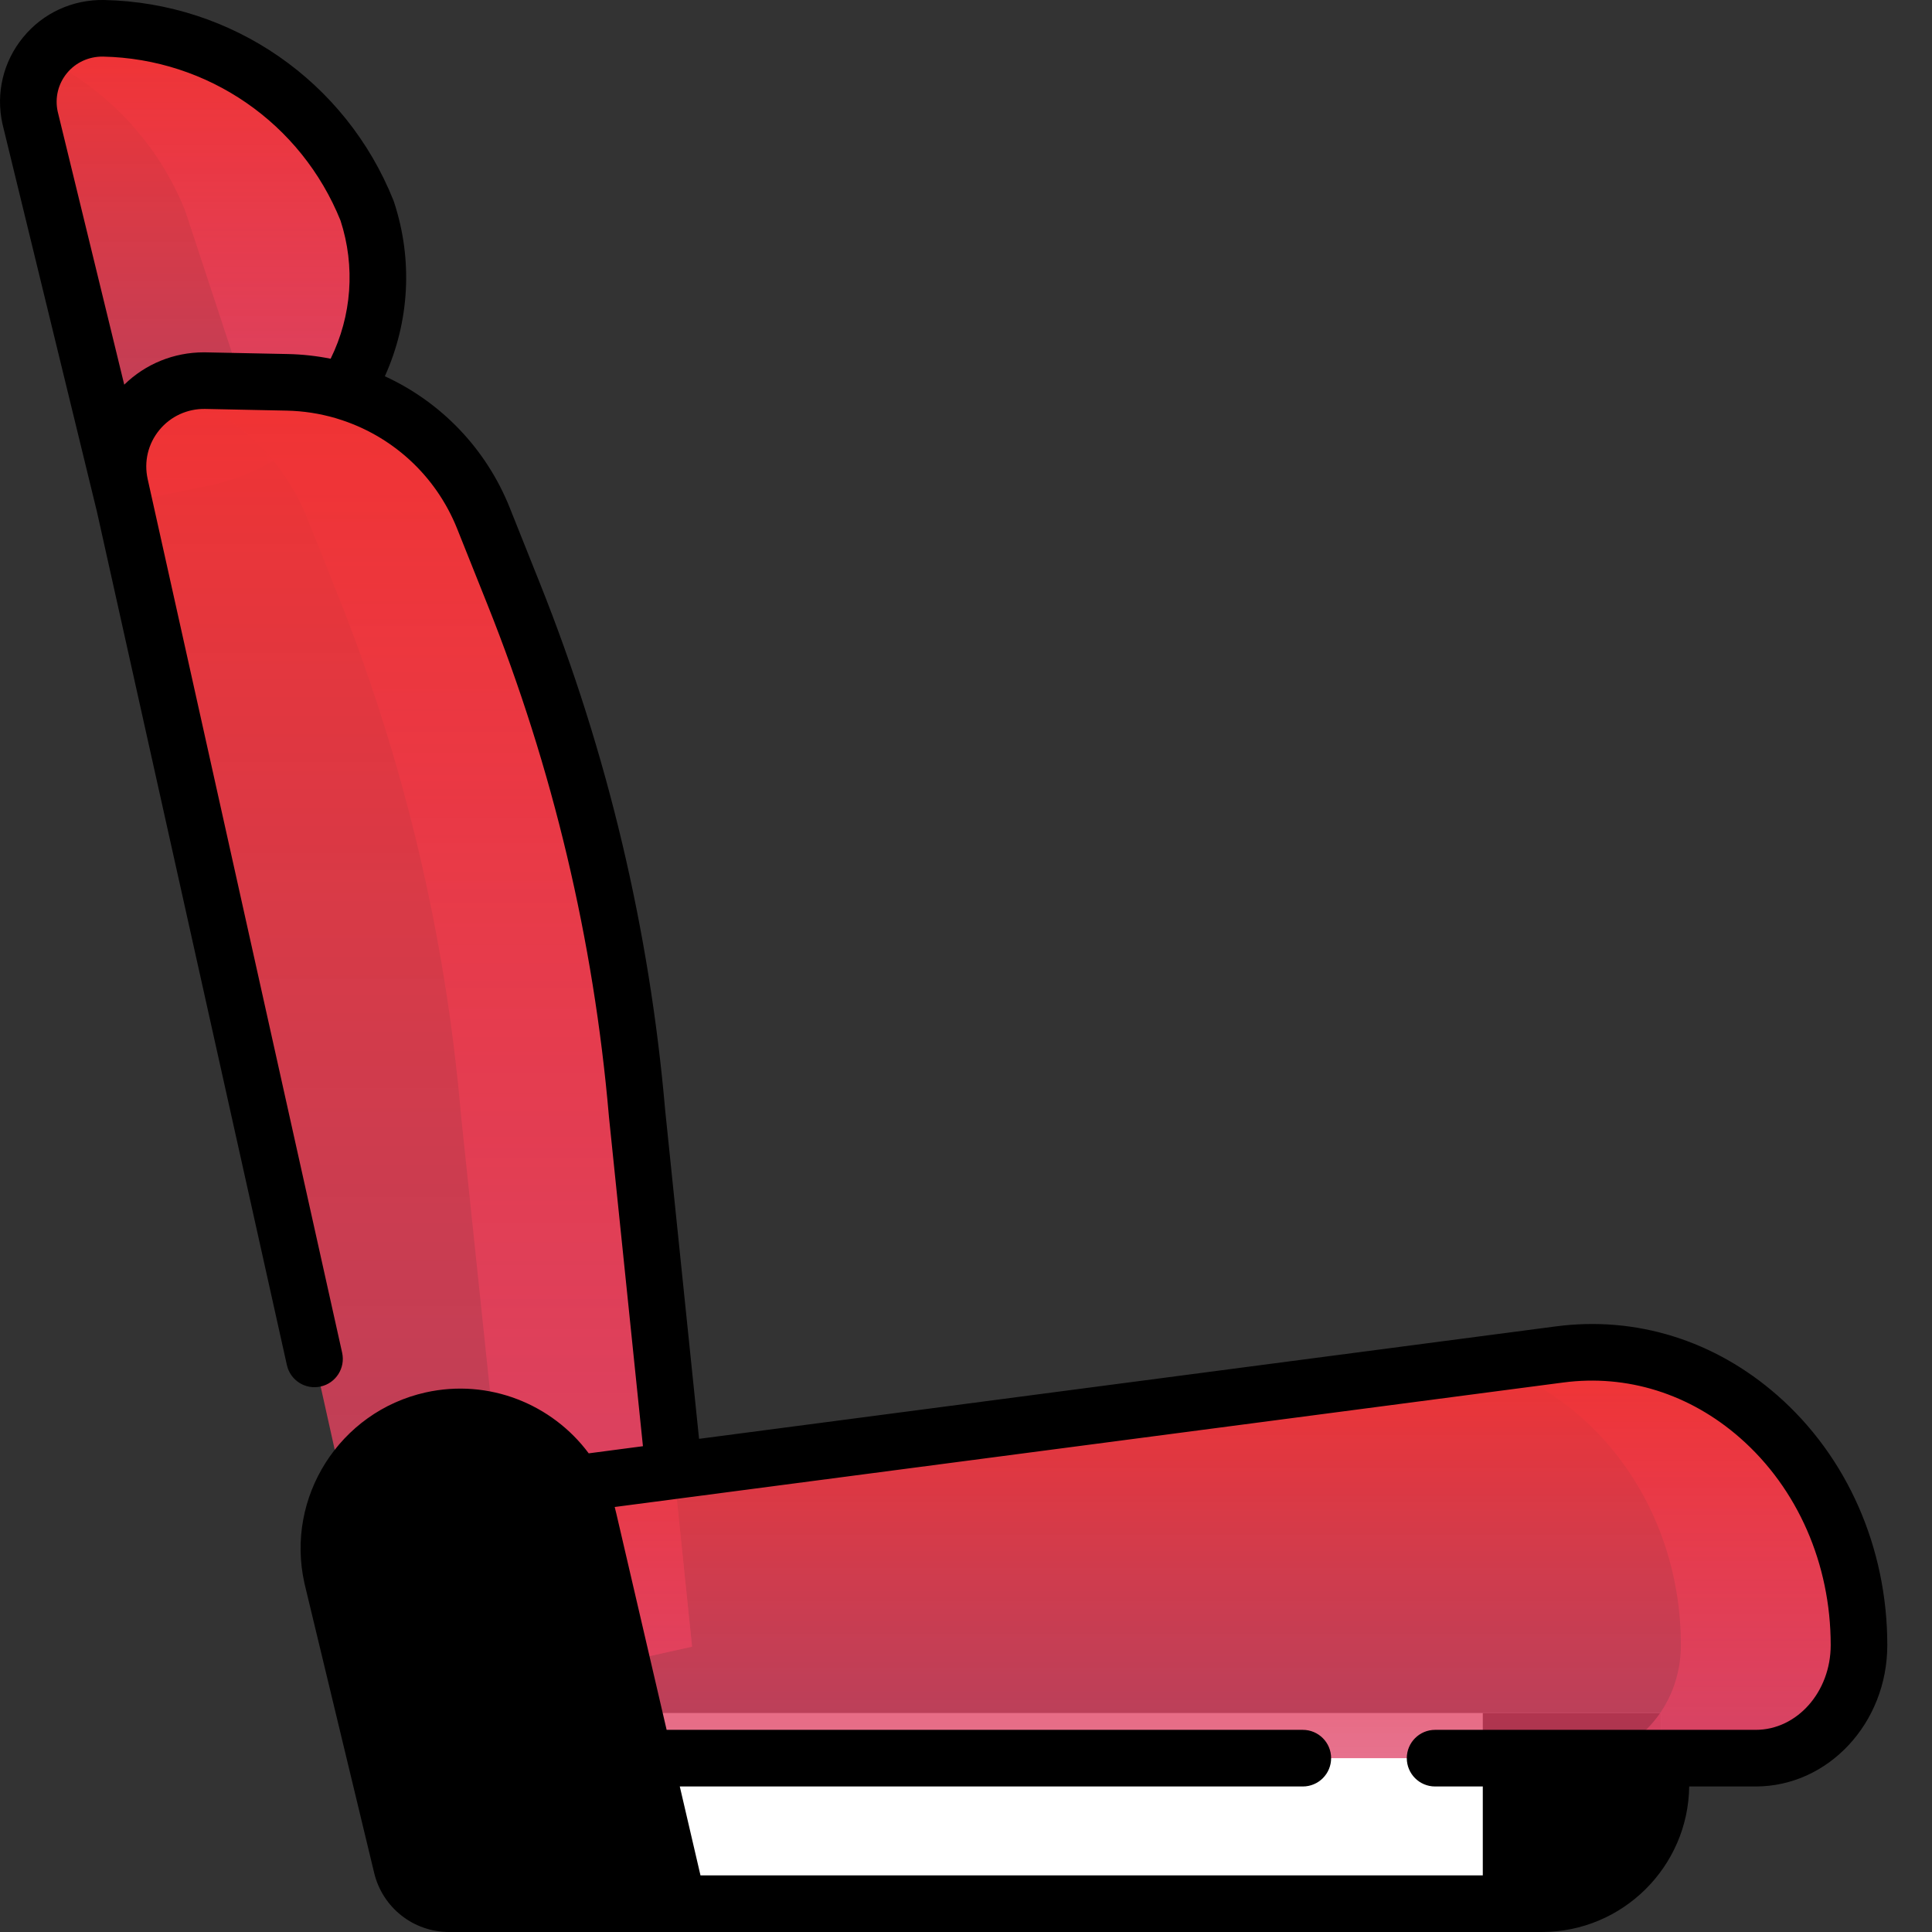 <svg width="65" height="65" viewBox="0 0 65 65" fill="none" xmlns="http://www.w3.org/2000/svg">
<rect x="0" y="0" width="65" height="65" fill="#333333" stroke="none"/>
<g clip-path="url(#clip0_368_4266)">
<path d="M15.803 57.632V64.048H51.873C54.086 64.048 55.881 62.254 55.881 60.04V57.632H15.803Z" fill="white"/>
<path d="M49.887 57.632V64.048H51.873C54.086 64.048 55.88 62.254 55.88 60.04V57.632H49.887Z" fill="black"/>
<path d="M4.17 16.924L6.983 16.351C11.182 15.495 13.694 11.167 12.353 7.097C10.897 3.453 7.402 1.033 3.479 0.953C1.876 0.919 0.665 2.398 1.012 3.963L4.17 16.924Z" fill="url(#paint0_linear_368_4266)"/>
<path d="M12.353 7.097C10.897 3.453 7.403 1.033 3.479 0.953C2.638 0.935 1.905 1.335 1.448 1.944C3.584 2.988 5.314 4.799 6.232 7.097L9.031 15.594C11.946 13.977 13.457 10.45 12.353 7.097Z" fill="url(#paint1_linear_368_4266)"/>
<path d="M23.283 55.4L13.233 57.632L4.038 16.323C3.632 14.495 5.046 12.768 6.919 12.807L9.661 12.863C12.581 12.923 15.182 14.724 16.265 17.436L17.282 19.983C19.516 25.574 20.914 31.464 21.433 37.462L23.283 55.4Z" fill="url(#paint2_linear_368_4266)"/>
<path d="M10.336 17.436L11.353 19.983C13.586 25.574 14.985 31.464 15.504 37.462L17.523 56.679L23.283 55.4L21.433 37.462C20.914 31.464 19.516 25.574 17.282 19.983L16.265 17.436C15.182 14.724 12.581 12.923 9.661 12.863L6.919 12.807C6.414 12.796 5.944 12.915 5.532 13.129C7.684 13.728 9.482 15.299 10.336 17.436Z" fill="url(#paint3_linear_368_4266)"/>
<path d="M52.467 45.569L16.273 50.319C14.237 50.587 12.705 52.476 12.705 54.72C12.705 57.167 14.518 59.152 16.756 59.152H59.068C60.988 59.152 62.544 57.449 62.544 55.349C62.544 49.444 57.827 44.865 52.467 45.569Z" fill="url(#paint4_linear_368_4266)"/>
<path d="M52.467 45.569L50.057 45.885C53.772 47.066 56.551 50.816 56.551 55.349C56.551 57.449 54.994 59.152 53.075 59.152H59.068C60.988 59.152 62.544 57.449 62.544 55.349C62.544 49.444 57.827 44.865 52.467 45.569Z" fill="url(#paint5_linear_368_4266)"/>
<path d="M15.113 64.048H22.811L19.807 51.131C19.274 48.746 16.91 47.245 14.526 47.777C12.142 48.309 10.64 50.672 11.171 53.055L13.513 62.787C13.691 63.527 14.353 64.048 15.113 64.048Z" fill="black"/>
<path d="M19.806 51.131C19.274 48.746 16.91 47.245 14.525 47.777C13.729 47.955 13.033 48.337 12.476 48.856C13.11 49.444 13.579 50.223 13.781 51.131L16.785 64.048H22.811L19.806 51.131Z" fill="black"/>
<path d="M59.798 46.946C57.688 45.095 55.041 44.27 52.343 44.625L23.519 48.408L22.381 37.372C21.854 31.278 20.436 25.309 18.167 19.63L17.15 17.083C16.35 15.081 14.827 13.522 12.948 12.659C13.777 10.822 13.897 8.742 13.257 6.799C13.251 6.78 13.244 6.762 13.237 6.743C11.636 2.736 7.814 0.089 3.499 0C2.44 -0.018 1.449 0.436 0.778 1.255C0.107 2.074 -0.146 3.137 0.083 4.17C0.085 4.176 0.086 4.182 0.088 4.189L3.245 17.149C3.246 17.156 3.25 17.162 3.251 17.169L9.652 45.926C9.766 46.439 10.274 46.763 10.788 46.648C11.302 46.534 11.625 46.025 11.511 45.511L4.968 16.117C4.838 15.532 4.981 14.931 5.361 14.468C5.74 14.005 6.307 13.748 6.9 13.758L9.641 13.815C10.209 13.826 10.761 13.914 11.288 14.067C11.313 14.076 11.338 14.084 11.364 14.091C13.166 14.641 14.658 15.98 15.381 17.79L16.398 20.336C18.599 25.844 19.974 31.634 20.485 37.544C20.485 37.549 20.486 37.555 20.486 37.56L21.631 48.656L19.807 48.896C18.58 47.244 16.454 46.372 14.319 46.847C11.427 47.493 9.598 50.37 10.242 53.263C10.243 53.267 10.244 53.273 10.245 53.278L12.588 63.01C12.869 64.181 13.908 65 15.114 65H51.873C54.587 65 56.797 62.809 56.831 60.104H59.069C61.51 60.104 63.496 57.971 63.496 55.349C63.496 52.07 62.149 49.008 59.798 46.946ZM6.939 11.855C6.912 11.854 6.886 11.854 6.858 11.854C5.847 11.854 4.894 12.244 4.18 12.942L1.94 3.749C1.842 3.292 1.955 2.824 2.251 2.462C2.549 2.098 2.992 1.9 3.46 1.904C6.999 1.977 10.134 4.142 11.457 7.422C11.959 8.968 11.834 10.626 11.124 12.069C10.654 11.975 10.171 11.921 9.68 11.911L6.939 11.855ZM15.114 63.095C14.792 63.095 14.514 62.877 14.439 62.564L12.099 52.841C11.688 50.976 12.869 49.122 14.733 48.706C16.602 48.289 18.46 49.47 18.88 51.347L21.612 63.095H15.114ZM59.069 58.199H48.282C47.756 58.199 47.33 58.626 47.33 59.151C47.33 59.678 47.756 60.104 48.282 60.104H54.927C54.893 61.759 53.537 63.095 51.873 63.095H23.567L22.871 60.104H43.832C44.358 60.104 44.784 59.678 44.784 59.151C44.784 58.626 44.358 58.199 43.832 58.199H22.428L20.736 50.924C20.719 50.848 20.701 50.775 20.681 50.701L52.592 46.513C54.737 46.23 56.851 46.893 58.542 48.377C60.481 50.078 61.592 52.619 61.592 55.349C61.592 56.921 60.46 58.199 59.069 58.199Z" fill="black"/>
</g>
<defs>
<linearGradient id="paint0_linear_368_4266" x1="6.834" y1="16.924" x2="6.834" y2="0.952" gradientUnits="userSpaceOnUse">
<stop stop-color="#DF456A" stop-opacity="0.76"/>
<stop offset="1" stop-color="#F03333"/>
</linearGradient>
<linearGradient id="paint1_linear_368_4266" x1="7.081" y1="15.594" x2="7.081" y2="0.952" gradientUnits="userSpaceOnUse">
<stop stop-color="#DF456A" stop-opacity="0.76"/>
<stop offset="1" stop-color="#F03333"/>
</linearGradient>
<linearGradient id="paint2_linear_368_4266" x1="13.625" y1="57.632" x2="13.625" y2="12.806" gradientUnits="userSpaceOnUse">
<stop stop-color="#DF456A" stop-opacity="0.76"/>
<stop offset="1" stop-color="#F03333"/>
</linearGradient>
<linearGradient id="paint3_linear_368_4266" x1="14.408" y1="56.679" x2="14.408" y2="12.806" gradientUnits="userSpaceOnUse">
<stop stop-color="#DF456A" stop-opacity="0.76"/>
<stop offset="1" stop-color="#F03333"/>
</linearGradient>
<linearGradient id="paint4_linear_368_4266" x1="37.624" y1="59.152" x2="37.624" y2="45.497" gradientUnits="userSpaceOnUse">
<stop stop-color="#DF456A" stop-opacity="0.76"/>
<stop offset="1" stop-color="#F03333"/>
</linearGradient>
<linearGradient id="paint5_linear_368_4266" x1="56.3" y1="59.152" x2="56.3" y2="45.497" gradientUnits="userSpaceOnUse">
<stop stop-color="#DF456A" stop-opacity="0.76"/>
<stop offset="1" stop-color="#F03333"/>
</linearGradient>
<clipPath id="clip0_368_4266">
<rect width="65" height="65" fill="white"/>
</clipPath>
</defs>
</svg>
